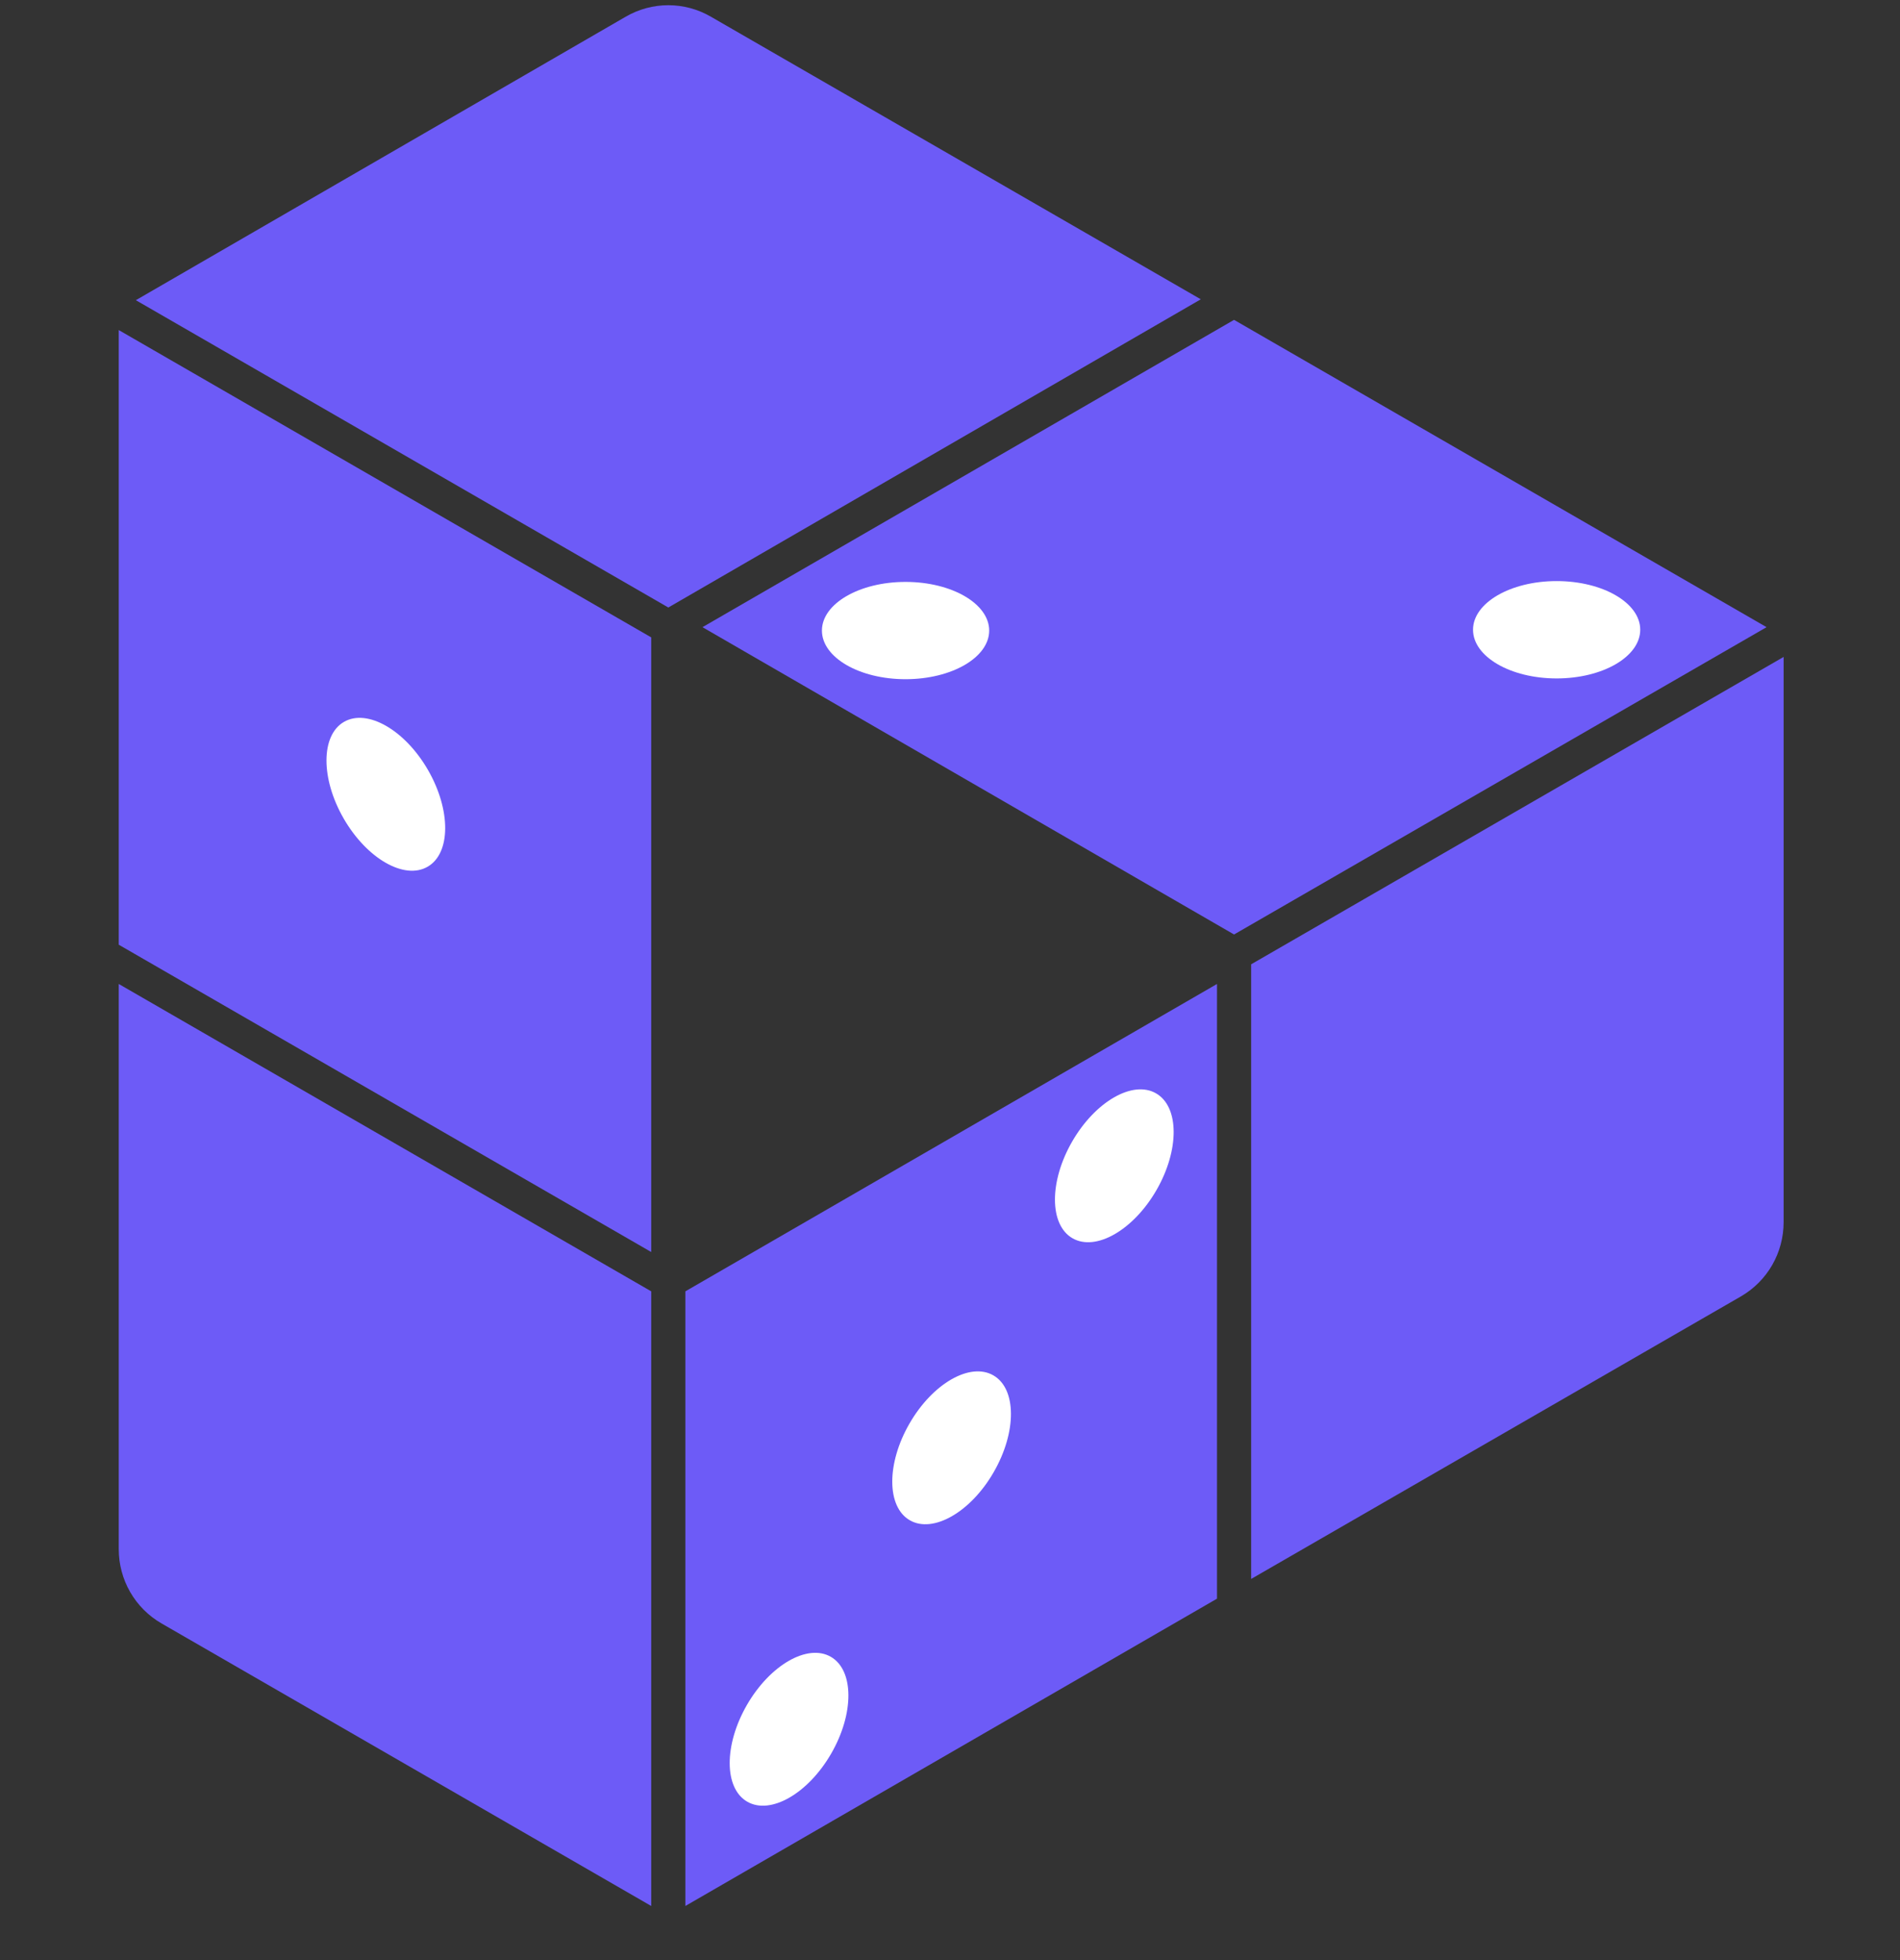 <?xml version="1.0" encoding="UTF-8"?> <svg xmlns="http://www.w3.org/2000/svg" width="32" height="33" viewBox="0 0 32 33" fill="none"><rect x="0" y="0" width="32" height="33" fill="#333333" stroke="none"/><path d="M10.968 32.089L2.719 27.331C2.273 27.073 2 26.598 2 26.081V16.566L10.968 21.741V32.089Z" fill="#6D5BF7"></path><path d="M20.497 26.915L11.543 32.089V21.741L20.497 16.566V26.915Z" fill="#6D5BF7"></path><path d="M11.256 10.228L2.288 5.054L10.537 0.282C10.983 0.023 11.529 0.023 11.974 0.282L20.224 5.039L11.256 10.228Z" fill="#6D5BF7"></path><path d="M10.968 21.079L2 15.905V5.557L10.968 10.731V21.079Z" fill="#6D5BF7"></path><path d="M20.784 15.733L11.831 10.559L20.784 5.385L29.753 10.559L20.784 15.733Z" fill="#6D5BF7"></path><path d="M29.321 21.826L21.072 26.583V16.235L30.04 11.06V20.575C30.04 21.093 29.767 21.567 29.321 21.826Z" fill="#6D5BF7"></path><path d="M7.202 14.592C7.594 14.366 7.597 13.637 7.208 12.963C6.819 12.289 6.186 11.927 5.794 12.153C5.402 12.379 5.4 13.109 5.789 13.782C6.178 14.456 6.811 14.819 7.202 14.592Z" fill="white"></path><path d="M16.736 24.785C17.125 24.111 17.123 23.382 16.731 23.156C16.339 22.929 15.707 23.292 15.318 23.966C14.929 24.639 14.931 25.369 15.323 25.595C15.714 25.821 16.348 25.459 16.736 24.785Z" fill="white"></path><path d="M13.999 29.523C14.388 28.85 14.385 28.12 13.993 27.894C13.602 27.668 12.969 28.03 12.58 28.704C12.191 29.378 12.193 30.107 12.585 30.333C12.977 30.56 13.61 30.197 13.999 29.523Z" fill="white"></path><path d="M19.477 20.037C19.866 19.363 19.863 18.634 19.471 18.408C19.08 18.181 18.447 18.544 18.058 19.218C17.669 19.891 17.671 20.621 18.063 20.847C18.455 21.073 19.088 20.711 19.477 20.037Z" fill="white"></path><path d="M15.251 11.435C16.029 11.435 16.66 11.069 16.66 10.616C16.66 10.164 16.029 9.797 15.251 9.797C14.473 9.797 13.843 10.164 13.843 10.616C13.843 11.069 14.473 11.435 15.251 11.435Z" fill="white"></path><path d="M26.217 11.422C26.995 11.422 27.625 11.055 27.625 10.602C27.625 10.15 26.995 9.783 26.217 9.783C25.439 9.783 24.809 10.15 24.809 10.602C24.809 11.055 25.439 11.422 26.217 11.422Z" fill="white"></path></svg> 